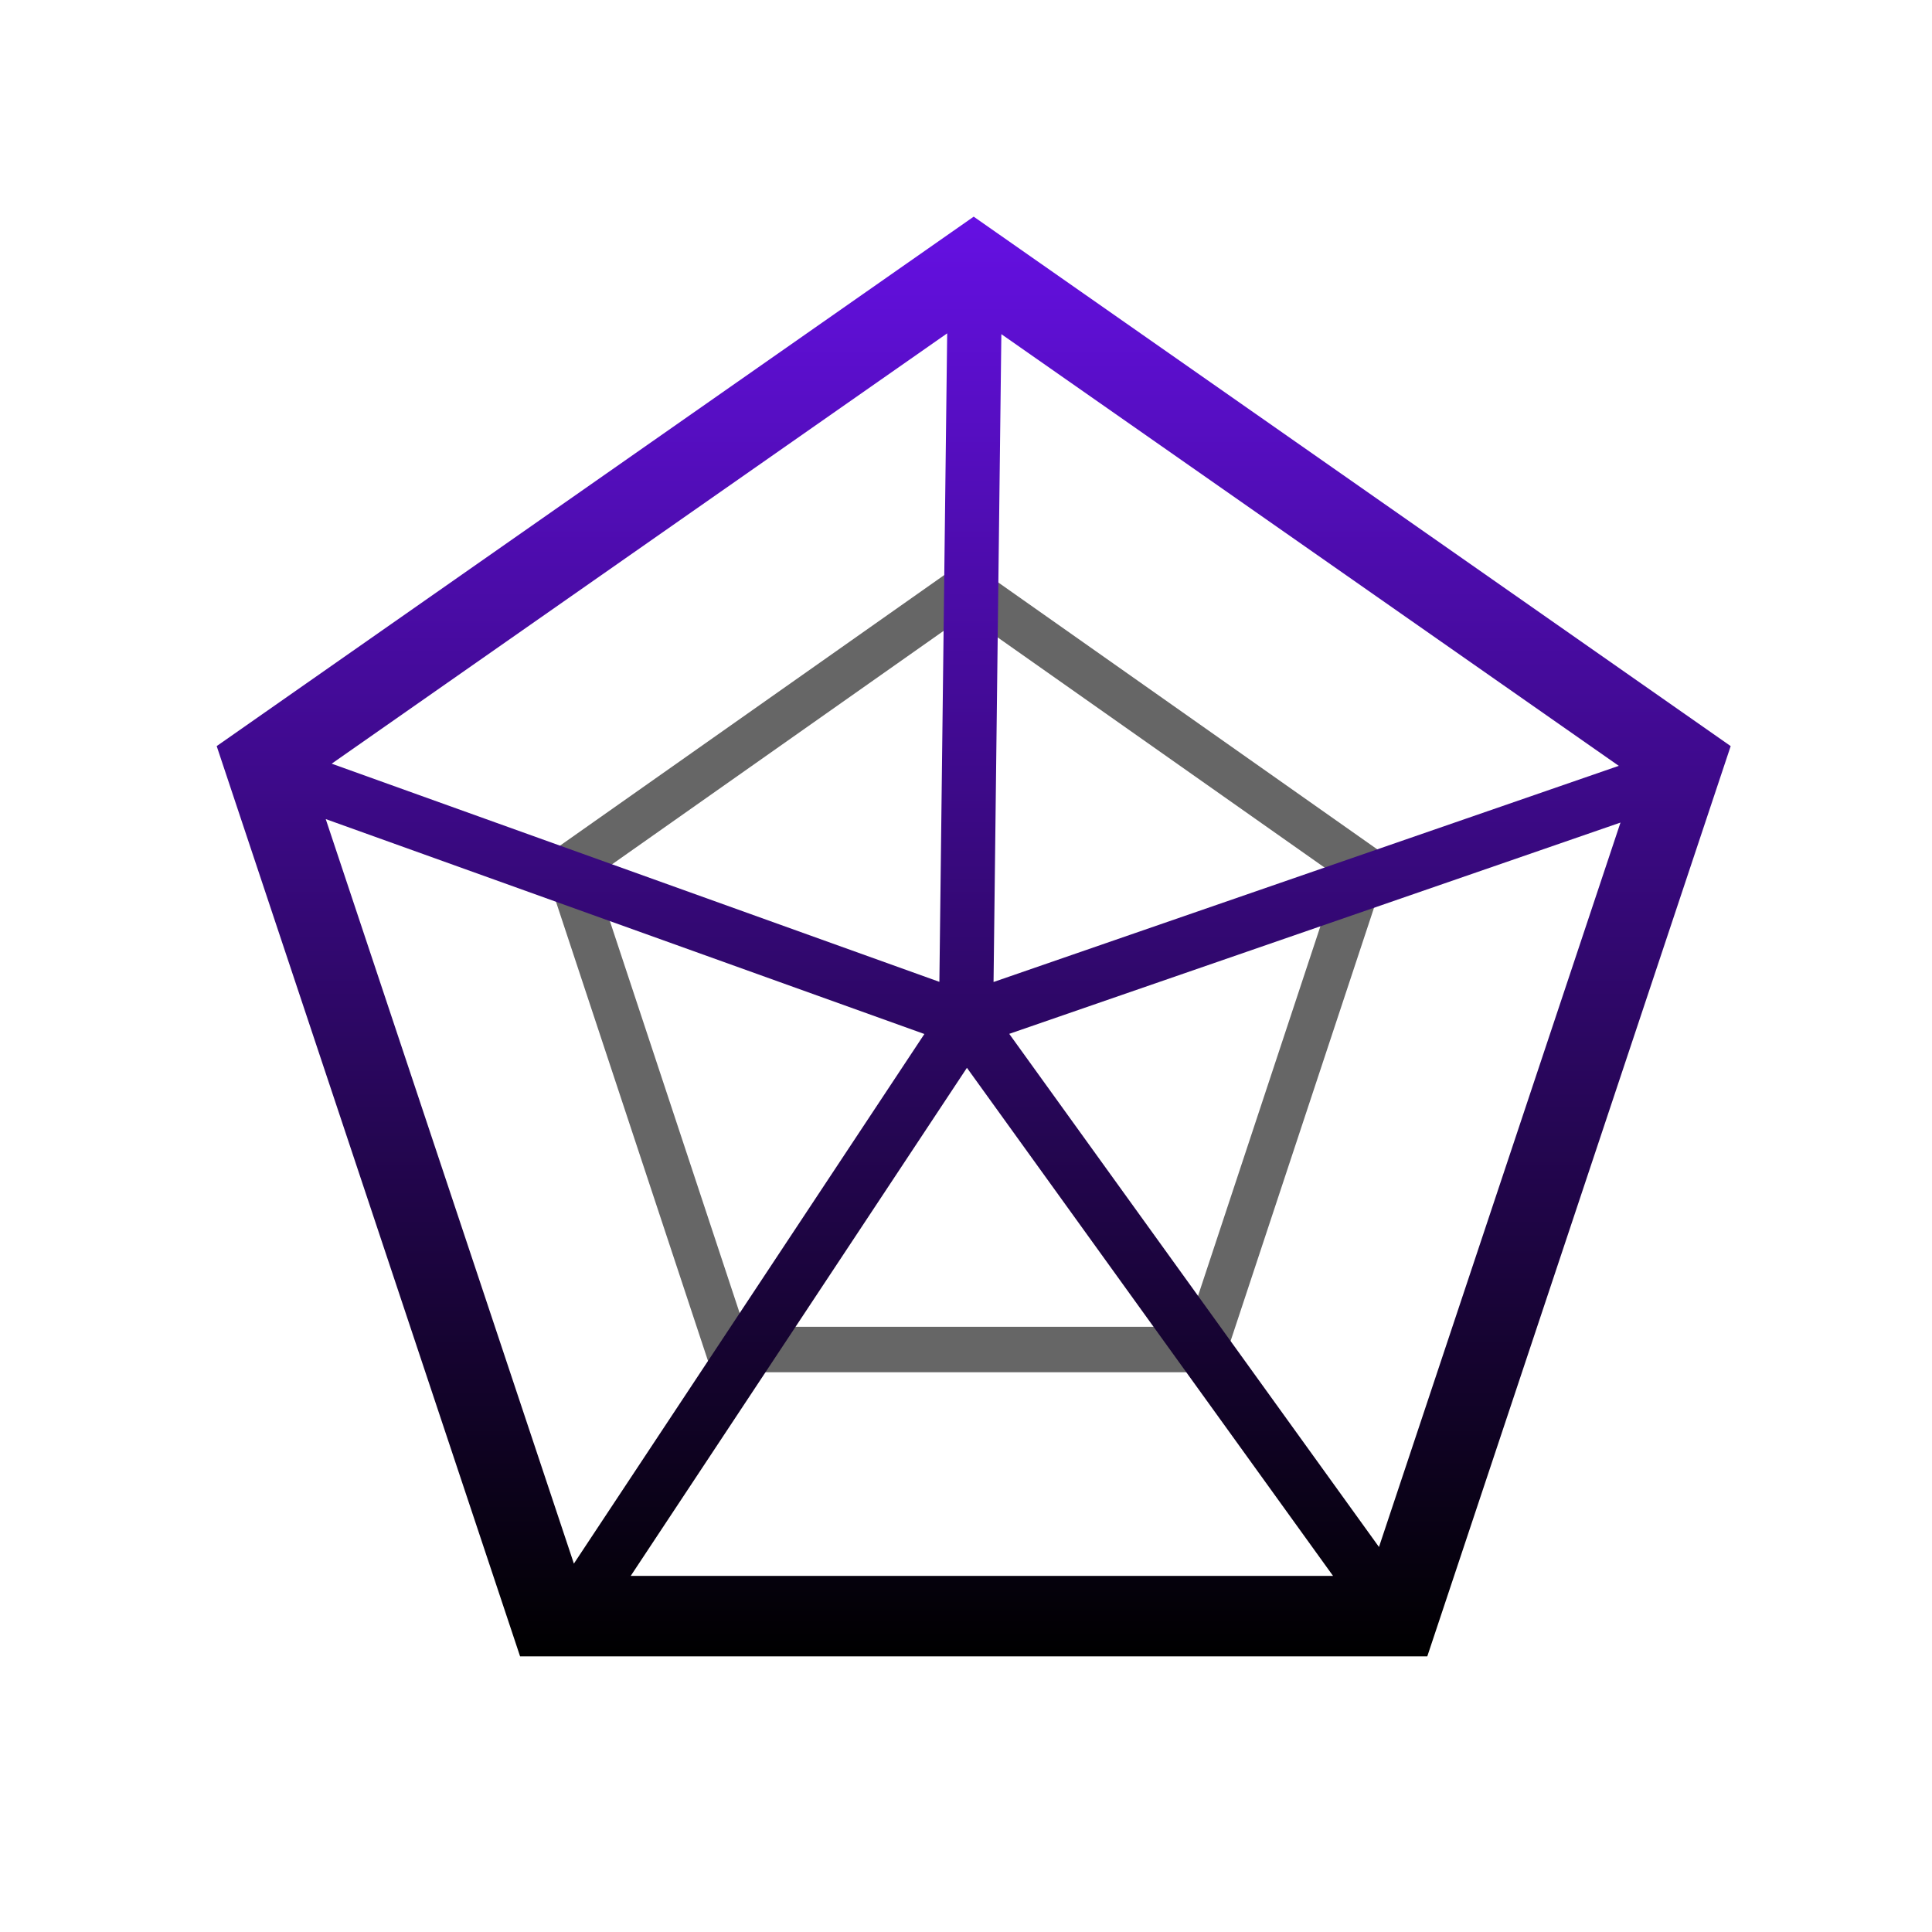 <svg width="50" height="50" viewBox="0 0 50 50" fill="none" xmlns="http://www.w3.org/2000/svg">
  <rect width="50" height="50" />
  <path
    d="M19.26 34.338H30.74L34.6 22.678L25 15.919L15.4 22.678L19.26 34.338ZM18.42 35.514L14.019 22.219L25 14.486L35.981 22.219L31.58 35.514H18.42Z"
    fill="#666666" />
  <path fill-rule="evenodd" clip-rule="evenodd"
    d="M14.852 40.466L23.923 26.76L8.43 21.198L14.852 40.466ZM16.323 40.784H34.499L25.024 27.635L16.323 40.784ZM35.688 40.036L41.938 21.288L26.119 26.756L35.688 40.036ZM41.894 19.82L25.915 8.648L25.713 25.414L41.894 19.82ZM24.513 8.627L24.311 25.41L8.584 19.764L24.513 8.627ZM5.608 19.309L13.46 42.867H36.938L44.79 19.309L25.199 5.607L5.608 19.309Z"
    fill="url(#paint0_linear_58_27)" />
  <defs>
    <linearGradient id="paint0_linear_58_27" x1="25.199" y1="5.607" x2="25.199" y2="42.867"
      gradientUnits="userSpaceOnUse">
      <stop stop-color="#6510E3" />
      <stop offset="1" />
    </linearGradient>
  </defs>
</svg>